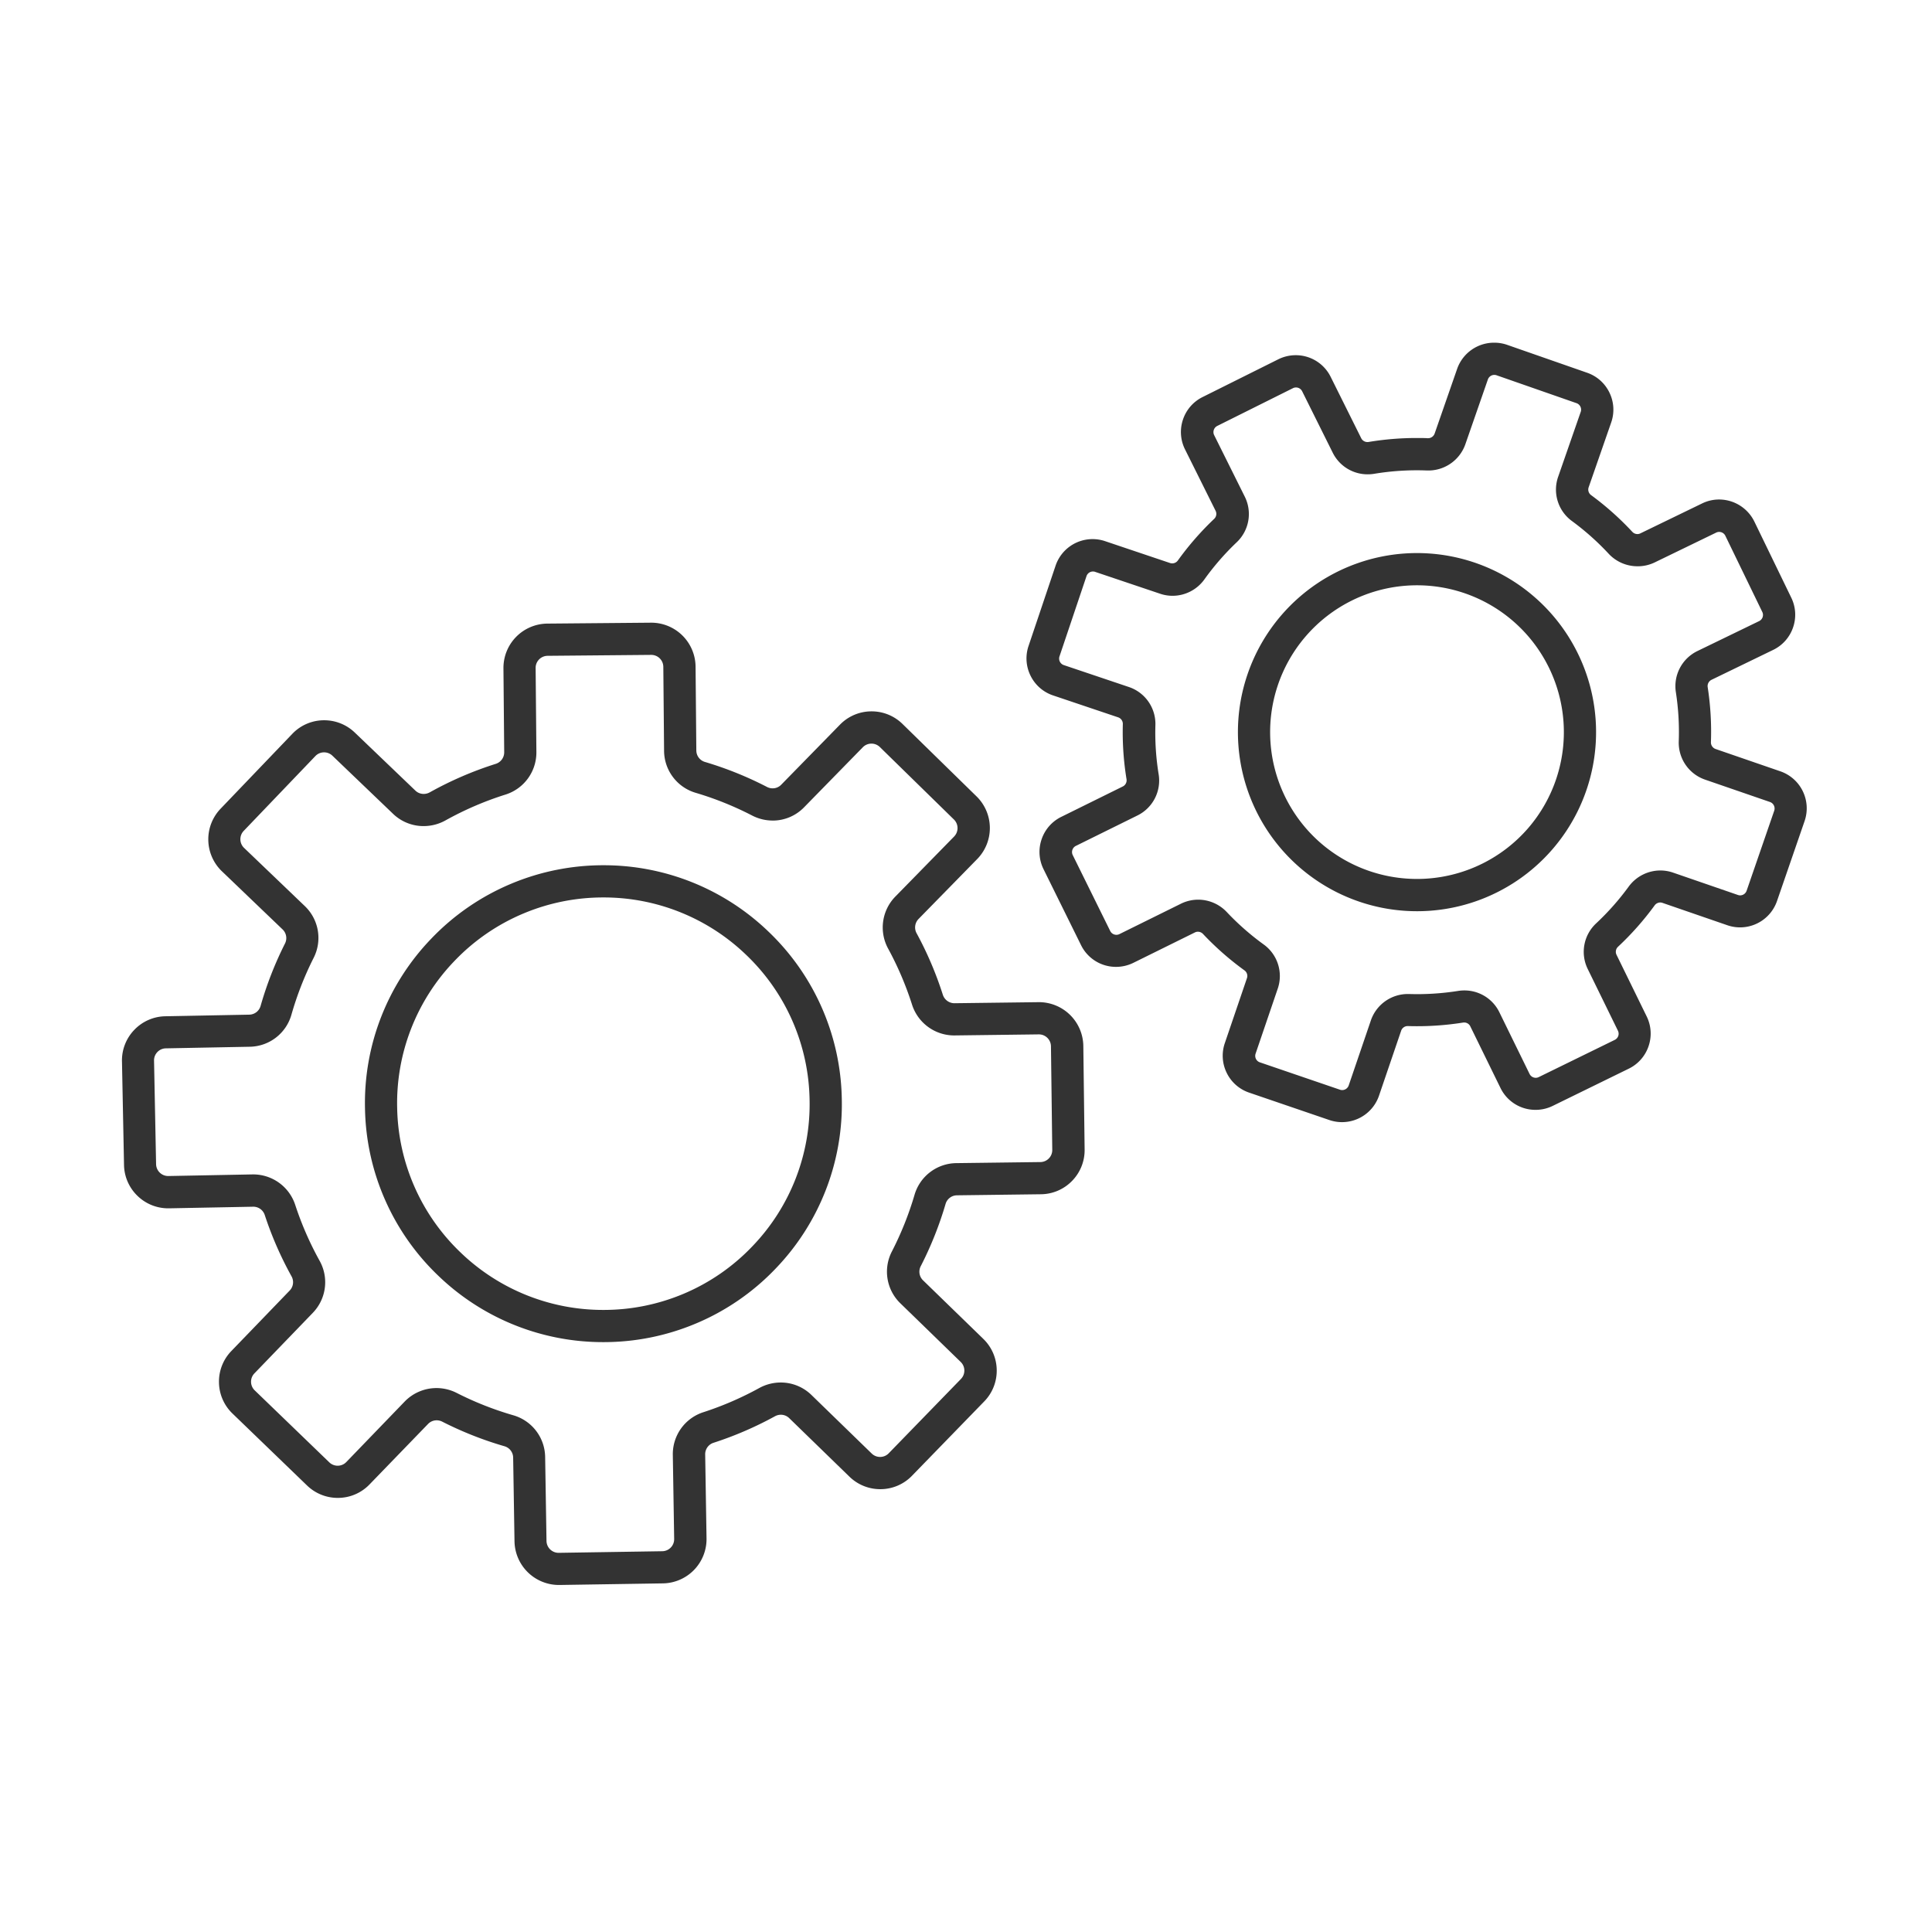 <svg xmlns="http://www.w3.org/2000/svg" width="120" height="120" viewBox="0 0 120 120"><g transform="translate(-113 -2236)"><rect width="120" height="120" transform="translate(113 2236)" fill="none"/><g transform="translate(121.571 2258.285)"><path d="M4075.5-412.992a2.755,2.755,0,0,1,2.747,2.723l.047,5.221a.747.747,0,0,0,.542.708,22.085,22.085,0,0,1,3.848,1.551.754.754,0,0,0,.35.086.735.735,0,0,0,.53-.222l3.652-3.733a2.729,2.729,0,0,1,1.964-.826h0a2.732,2.732,0,0,1,1.922.784l4.6,4.5a2.752,2.752,0,0,1,.042,3.885l-3.65,3.729a.753.753,0,0,0-.113.893,22.05,22.05,0,0,1,1.621,3.8.757.757,0,0,0,.716.537h.01l5.256-.066a2.758,2.758,0,0,1,2.747,2.713l.081,6.436a2.73,2.73,0,0,1-.78,1.953,2.73,2.73,0,0,1-1.933.829l-5.22.066a.745.745,0,0,0-.706.544,22.1,22.1,0,0,1-1.538,3.854.744.744,0,0,0,.138.88l3.746,3.64a2.732,2.732,0,0,1,.833,1.931,2.729,2.729,0,0,1-.777,1.954l-4.485,4.616a2.726,2.726,0,0,1-1.971.833,2.735,2.735,0,0,1-1.915-.777l-3.744-3.638a.736.736,0,0,0-.515-.208.765.765,0,0,0-.367.095,22.078,22.078,0,0,1-3.81,1.645.747.747,0,0,0-.524.721l.084,5.221a2.751,2.751,0,0,1-2.7,2.792l-6.436.1h-.045a2.76,2.76,0,0,1-2.746-2.7l-.084-5.219a.745.745,0,0,0-.546-.7,22.078,22.078,0,0,1-3.86-1.526.757.757,0,0,0-.346-.083.735.735,0,0,0-.533.226L4058-359.471a2.725,2.725,0,0,1-1.977.84,2.735,2.735,0,0,1-1.907-.77l-4.631-4.469a2.732,2.732,0,0,1-.84-1.928,2.728,2.728,0,0,1,.77-1.957l3.625-3.758a.745.745,0,0,0,.11-.883,22.035,22.035,0,0,1-1.66-3.8.748.748,0,0,0-.708-.521h-.015l-5.219.1h-.054a2.732,2.732,0,0,1-1.922-.785,2.732,2.732,0,0,1-.825-1.909l-.127-6.434a2.731,2.731,0,0,1,.767-1.958,2.73,2.73,0,0,1,1.927-.843l5.218-.1a.745.745,0,0,0,.7-.548,22.065,22.065,0,0,1,1.511-3.866.744.744,0,0,0-.145-.878l-3.771-3.613a2.751,2.751,0,0,1-.083-3.885l4.452-4.648a2.724,2.724,0,0,1,1.984-.847,2.737,2.737,0,0,1,1.9.763l3.771,3.612a.735.735,0,0,0,.511.2.781.781,0,0,0,.379-.1,22.029,22.029,0,0,1,4.084-1.764.752.752,0,0,0,.536-.721l-.047-5.222a2.752,2.752,0,0,1,2.723-2.772Zm7.534,12.29a2.773,2.773,0,0,1-1.27-.31,20.077,20.077,0,0,0-3.5-1.41,2.737,2.737,0,0,1-1.973-2.607l-.047-5.222a.749.749,0,0,0-.747-.741h-.007l-6.436.058a.749.749,0,0,0-.741.755l.047,5.222a2.742,2.742,0,0,1-1.933,2.646,20.024,20.024,0,0,0-3.713,1.6,2.787,2.787,0,0,1-1.354.353,2.726,2.726,0,0,1-1.9-.76l-3.77-3.612a.745.745,0,0,0-.517-.208.741.741,0,0,0-.54.23l-4.452,4.648a.749.749,0,0,0,.023,1.057l3.771,3.612a2.733,2.733,0,0,1,.547,3.223,20.079,20.079,0,0,0-1.374,3.515,2.735,2.735,0,0,1-2.585,2l-5.219.1a.741.741,0,0,0-.524.229.742.742,0,0,0-.208.533l.127,6.435a.751.751,0,0,0,.747.733h.015l5.219-.1a2.748,2.748,0,0,1,2.663,1.9,20.013,20.013,0,0,0,1.509,3.458,2.734,2.734,0,0,1-.42,3.241l-3.625,3.758a.742.742,0,0,0-.21.532.743.743,0,0,0,.229.525l4.631,4.469a.745.745,0,0,0,.519.21.741.741,0,0,0,.538-.228l3.626-3.758a2.755,2.755,0,0,1,1.972-.837,2.775,2.775,0,0,1,1.253.3,20.083,20.083,0,0,0,3.509,1.387,2.734,2.734,0,0,1,1.99,2.593l.084,5.218a.751.751,0,0,0,.747.736h.012l6.435-.1a.749.749,0,0,0,.736-.76l-.084-5.221a2.735,2.735,0,0,1,1.907-2.656,20.074,20.074,0,0,0,3.464-1.5,2.772,2.772,0,0,1,1.33-.342,2.726,2.726,0,0,1,1.909.774l3.744,3.638a.744.744,0,0,0,.521.211.742.742,0,0,0,.536-.227l4.485-4.616a.742.742,0,0,0,.211-.532.742.742,0,0,0-.227-.526l-3.746-3.64a2.733,2.733,0,0,1-.524-3.227,20.087,20.087,0,0,0,1.4-3.5,2.735,2.735,0,0,1,2.6-1.981l5.22-.066a.742.742,0,0,0,.526-.226.741.741,0,0,0,.212-.531l-.081-6.436a.75.75,0,0,0-.747-.738h-.01l-5.256.066a2.75,2.75,0,0,1-2.62-1.928,20.038,20.038,0,0,0-1.473-3.451,2.743,2.743,0,0,1,.441-3.247l3.65-3.729a.749.749,0,0,0-.012-1.057l-4.6-4.5a.743.743,0,0,0-.523-.213h0a.743.743,0,0,0-.535.225l-3.652,3.733A2.72,2.72,0,0,1,4083.03-400.7Z" transform="translate(-4043.615 429.383)" fill="#333"/><path d="M4118.088-352.453a14.743,14.743,0,0,1,10.244,4.115,14.711,14.711,0,0,1,4.561,10.377,14.714,14.714,0,0,1-4.112,10.563,14.705,14.705,0,0,1-4.978,3.421,14.76,14.76,0,0,1-5.718,1.144,14.742,14.742,0,0,1-10.244-4.115,14.716,14.716,0,0,1-4.562-10.377,14.714,14.714,0,0,1,4.111-10.563,14.713,14.713,0,0,1,4.979-3.421A14.76,14.76,0,0,1,4118.088-352.453Zm0,27.62a12.769,12.769,0,0,0,4.947-.989,12.717,12.717,0,0,0,4.3-2.959,12.725,12.725,0,0,0,3.557-9.137,12.723,12.723,0,0,0-3.945-8.975,12.751,12.751,0,0,0-8.86-3.56,12.77,12.77,0,0,0-4.948.989,12.721,12.721,0,0,0-4.306,2.959,12.726,12.726,0,0,0-3.556,9.136,12.727,12.727,0,0,0,3.946,8.975A12.75,12.75,0,0,0,4118.084-324.833Z" transform="translate(-4089.179 383.91)" fill="#333"/><path d="M4297.492-482.875a2.429,2.429,0,0,1,.8.136l4.962,1.731a2.413,2.413,0,0,1,1.387,1.237,2.413,2.413,0,0,1,.106,1.855l-1.4,4.026a.426.426,0,0,0,.156.485,18.231,18.231,0,0,1,2.556,2.277.436.436,0,0,0,.317.14.415.415,0,0,0,.182-.042l3.838-1.861a2.4,2.4,0,0,1,1.058-.244h0a2.442,2.442,0,0,1,2.185,1.368l2.294,4.73a2.408,2.408,0,0,1,.109,1.855,2.412,2.412,0,0,1-1.234,1.389l-3.833,1.859a.434.434,0,0,0-.232.463,18.115,18.115,0,0,1,.2,3.4.435.435,0,0,0,.287.432l4.031,1.389a2.431,2.431,0,0,1,1.5,3.086l-1.714,4.969a2.428,2.428,0,0,1-2.294,1.636,2.421,2.421,0,0,1-.791-.133l-4.031-1.39a.418.418,0,0,0-.136-.023.435.435,0,0,0-.349.181,18.137,18.137,0,0,1-2.269,2.564.427.427,0,0,0-.1.5l1.875,3.831a2.412,2.412,0,0,1,.116,1.854,2.411,2.411,0,0,1-1.23,1.393l-4.72,2.31a2.406,2.406,0,0,1-1.066.247,2.412,2.412,0,0,1-2.181-1.36l-1.875-3.83a.422.422,0,0,0-.383-.236.454.454,0,0,0-.071.006,18.225,18.225,0,0,1-3.417.216h-.015a.427.427,0,0,0-.407.286l-1.376,4.037a2.427,2.427,0,0,1-2.3,1.644,2.423,2.423,0,0,1-.783-.13l-4.975-1.7a2.411,2.411,0,0,1-1.4-1.226,2.411,2.411,0,0,1-.118-1.855l1.374-4.034a.425.425,0,0,0-.159-.484,18.212,18.212,0,0,1-2.572-2.26.437.437,0,0,0-.315-.138.413.413,0,0,0-.185.043l-3.824,1.889a2.439,2.439,0,0,1-1.074.251,2.413,2.413,0,0,1-2.178-1.353l-2.327-4.712a2.411,2.411,0,0,1-.123-1.853,2.411,2.411,0,0,1,1.225-1.4l3.822-1.888a.426.426,0,0,0,.229-.455,18.109,18.109,0,0,1-.229-3.417.428.428,0,0,0-.288-.42l-4.042-1.361a2.41,2.41,0,0,1-1.4-1.222,2.411,2.411,0,0,1-.125-1.854l1.677-4.981a2.424,2.424,0,0,1,2.3-1.653,2.422,2.422,0,0,1,.775.127l4.04,1.36a.43.43,0,0,0,.483-.162,18.248,18.248,0,0,1,2.25-2.579.427.427,0,0,0,.094-.5l-1.9-3.816a2.412,2.412,0,0,1-.129-1.854,2.412,2.412,0,0,1,1.22-1.4l4.7-2.344a2.436,2.436,0,0,1,1.081-.255,2.414,2.414,0,0,1,2.173,1.345l1.9,3.816a.428.428,0,0,0,.387.233.46.46,0,0,0,.076-.006,18.17,18.17,0,0,1,2.969-.245c.23,0,.464,0,.694.013h.018a.434.434,0,0,0,.413-.285l1.4-4.026A2.429,2.429,0,0,1,4297.492-482.875Zm8.88,13.887a2.441,2.441,0,0,1-1.782-.779,16.215,16.215,0,0,0-2.274-2.026,2.414,2.414,0,0,1-.861-2.757l1.4-4.026a.424.424,0,0,0-.019-.326.426.426,0,0,0-.245-.218l-4.962-1.731a.428.428,0,0,0-.141-.024.428.428,0,0,0-.4.286l-1.4,4.028a2.439,2.439,0,0,1-2.4,1.623,16.172,16.172,0,0,0-3.259.206,2.477,2.477,0,0,1-.4.033,2.416,2.416,0,0,1-2.176-1.341l-1.9-3.817a.426.426,0,0,0-.383-.237.422.422,0,0,0-.189.045l-4.7,2.344a.426.426,0,0,0-.215.247.423.423,0,0,0,.022.326l1.9,3.817a2.417,2.417,0,0,1-.508,2.844,16.21,16.21,0,0,0-2,2.3,2.44,2.44,0,0,1-1.975,1.017,2.41,2.41,0,0,1-.771-.127l-4.04-1.36a.423.423,0,0,0-.136-.023.426.426,0,0,0-.4.29l-1.677,4.982a.426.426,0,0,0,.022.327.424.424,0,0,0,.246.215l4.041,1.361a2.418,2.418,0,0,1,1.648,2.37,16.127,16.127,0,0,0,.2,3.041,2.415,2.415,0,0,1-1.318,2.57l-3.822,1.888a.424.424,0,0,0-.215.246.423.423,0,0,0,.021.326l2.327,4.713a.426.426,0,0,0,.384.238.421.421,0,0,0,.188-.044l3.824-1.889a2.43,2.43,0,0,1,1.07-.25,2.444,2.444,0,0,1,1.771.766,16.2,16.2,0,0,0,2.289,2.012,2.415,2.415,0,0,1,.879,2.751l-1.374,4.033a.426.426,0,0,0,.02.327.425.425,0,0,0,.246.215l4.975,1.7a.425.425,0,0,0,.137.023.429.429,0,0,0,.405-.29l1.376-4.036a2.426,2.426,0,0,1,2.3-1.641h.077a16.211,16.211,0,0,0,3.042-.192,2.461,2.461,0,0,1,.384-.03,2.409,2.409,0,0,1,2.179,1.356l1.875,3.83a.426.426,0,0,0,.384.24.423.423,0,0,0,.187-.044l4.721-2.311a.426.426,0,0,0,.217-.245.429.429,0,0,0-.021-.326l-1.875-3.831a2.416,2.416,0,0,1,.527-2.839,16.153,16.153,0,0,0,2.018-2.281,2.442,2.442,0,0,1,1.966-1,2.413,2.413,0,0,1,.787.132l4.032,1.39a.424.424,0,0,0,.139.024.428.428,0,0,0,.4-.288l1.714-4.969a.428.428,0,0,0-.265-.543l-4.031-1.389a2.426,2.426,0,0,1-1.633-2.393,16.147,16.147,0,0,0-.178-3.026,2.424,2.424,0,0,1,1.335-2.567l3.833-1.859a.428.428,0,0,0,.218-.245.423.423,0,0,0-.02-.325l-2.294-4.73a.426.426,0,0,0-.385-.241.418.418,0,0,0-.185.043l-3.839,1.862A2.434,2.434,0,0,1,4306.372-468.987Z" transform="translate(-4213.245 481.875)" fill="#333"/><path d="M10.122-1A11.122,11.122,0,0,1,21.245,10.122,11.122,11.122,0,0,1,10.122,21.245,11.122,11.122,0,0,1-1,10.122,11.122,11.122,0,0,1,10.122-1Zm0,20.245A9.122,9.122,0,1,0,1,10.122,9.133,9.133,0,0,0,10.122,19.245Z" transform="translate(65.161 24.192) rotate(-49.014)" fill="#333"/></g></g></svg>